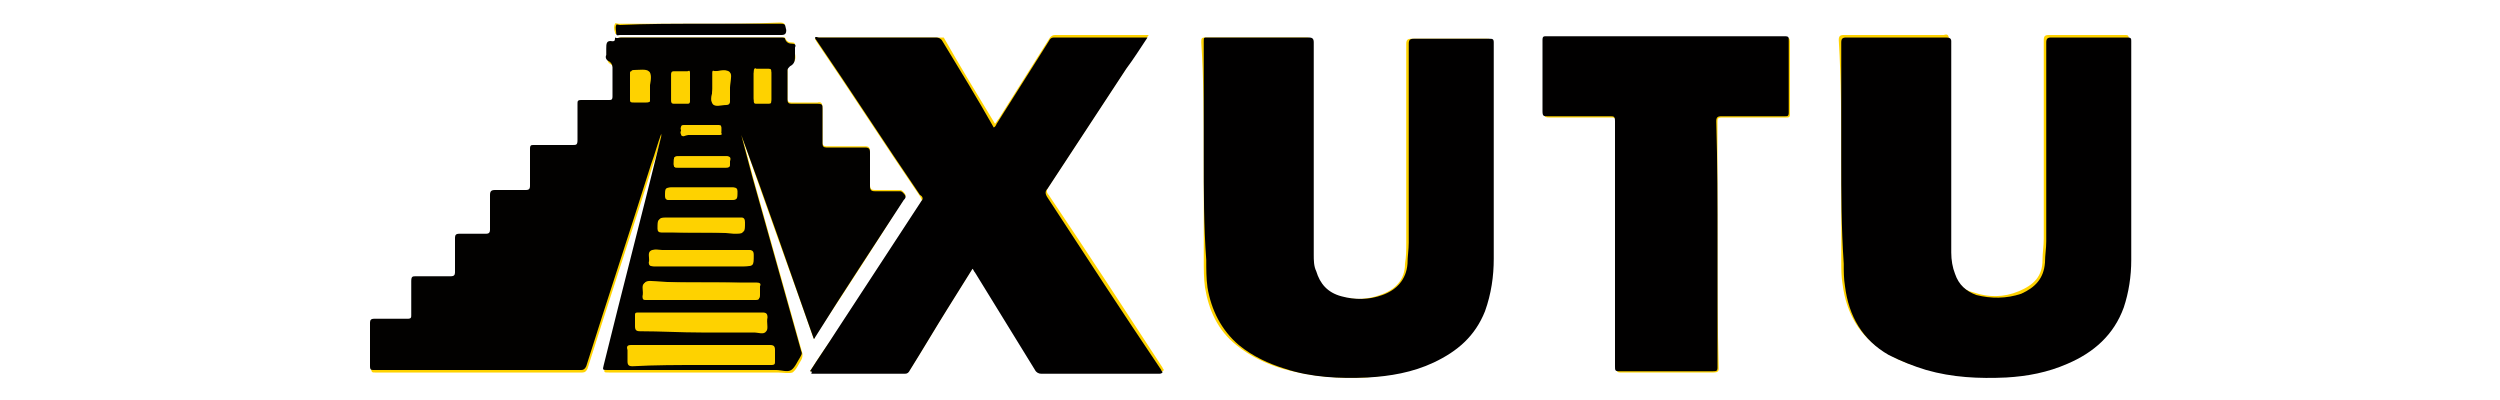 <?xml version="1.0" encoding="utf-8"?>
<!-- Generator: Adobe Illustrator 25.0.0, SVG Export Plug-In . SVG Version: 6.00 Build 0)  -->
<svg version="1.1" id="Layer_1" xmlns="http://www.w3.org/2000/svg" xmlns:xlink="http://www.w3.org/1999/xlink" x="0px" y="0px"
	 viewBox="0 0 200 32" style="enable-background:new 0 0 200 32;" xml:space="preserve">
<style type="text/css">
	.st0{fill:#FED200;}
	.st1{fill:#020100;}
	.st2{fill:#010000;}
</style>
<g id="GY9V5W_1_">
	<g>
		<path class="st0" d="M65.1,27.1c0.1-0.1,0.1-0.1,0.1-0.2c2.4-3.6,4.8-7.3,7.1-11c0.1-0.1,0.2-0.2,0.1-0.4
			c-0.1-0.1-0.2-0.3-0.4-0.3c-0.7,0-1.3,0-2,0c-0.3,0-0.4-0.1-0.4-0.4c0-0.9,0-1.8,0-2.7c0-0.3-0.1-0.4-0.4-0.4c-1,0-2.1,0-3.1,0
			c-0.2,0-0.3-0.1-0.3-0.3c0-0.9,0-1.9,0-2.8c0-0.3-0.1-0.5-0.4-0.4c-0.7,0-1.4,0-2.1,0c-0.2,0-0.3-0.1-0.3-0.3c0-0.8,0-1.6,0-2.4
			c0-0.1,0-0.2,0.2-0.3c0.4-0.2,0.5-0.5,0.4-0.9c0-0.2,0-0.4,0-0.6c0-0.2,0-0.3-0.2-0.3c-0.3,0-0.5-0.1-0.6-0.4
			C62.8,3,62.6,3,62.5,3C58.2,3,54,3,49.7,3c-0.2,0-0.3,0-0.4,0.2c0,0.1-0.1,0.3-0.2,0.3c-0.5,0-0.5,0.3-0.5,0.6c0,0.2,0,0.3,0,0.5
			c0,0.2,0,0.4,0.2,0.5c0.2,0.1,0.3,0.3,0.3,0.5c0,0.8,0,1.5,0,2.3c0,0.2-0.1,0.3-0.3,0.3c-0.7,0-1.5,0-2.2,0
			c-0.2,0-0.3,0.1-0.3,0.3c0,1,0,1.9,0,2.9c0,0.3-0.1,0.4-0.4,0.4c-1,0-2.1,0-3.1,0c-0.2,0-0.3,0.1-0.3,0.3c0,1,0,2,0,3
			c0,0.2-0.1,0.3-0.3,0.3c-0.8,0-1.6,0-2.5,0c-0.3,0-0.4,0.1-0.4,0.4c0,0.9,0,1.9,0,2.8c0,0.2-0.1,0.3-0.3,0.3c-0.7,0-1.5,0-2.2,0
			c-0.3,0-0.3,0.1-0.3,0.3c0,0.9,0,1.9,0,2.8c0,0.2-0.1,0.3-0.3,0.3c-0.9,0-1.9,0-2.8,0c-0.3,0-0.5,0.1-0.4,0.4c0,0.9,0,1.8,0,2.7
			c0,0.3-0.1,0.3-0.3,0.3c-0.9,0-1.8,0-2.7,0c-0.2,0-0.3,0.1-0.3,0.3c0,1.2,0,2.4,0,3.5c0,0.3,0.1,0.3,0.3,0.3c5.5,0,11.1,0,16.6,0
			c0.2,0,0.3-0.1,0.4-0.3c1.7-5.4,3.5-10.8,5.2-16.2c0.3-0.8,0.5-1.6,0.8-2.4c0,0.1,0,0.1,0,0.2c-1.5,6.1-3.1,12.2-4.6,18.3
			c-0.1,0.4-0.1,0.4,0.3,0.4c4.5,0,9,0,13.5,0c0.4,0,0.9,0.1,1.2,0c0.3-0.2,0.5-0.7,0.7-1c0.1-0.2,0.1-0.3,0.1-0.5
			c-1.3-4.6-2.6-9.3-3.9-13.9c-0.3-1.1-0.6-2.3-0.9-3.4c0,0,0,0,0,0C61.2,16.3,63.2,21.7,65.1,27.1z M96.3,12.5c0,2.8,0,5.5,0,8.3
			c0,0.7,0,1.5,0.1,2.2c0.3,1.8,1,3.4,2.5,4.6c1.1,0.9,2.4,1.5,3.7,1.9c2.2,0.6,4.4,0.8,6.6,0.7c1.8-0.1,3.6-0.5,5.3-1.2
			c1.9-0.9,3.3-2.1,4.1-4.1c0.5-1.3,0.7-2.8,0.7-4.2c0-5.8,0-11.5,0-17.3c0-0.3-0.1-0.3-0.4-0.3c-2,0-4,0-6,0
			c-0.3,0-0.4,0.1-0.4,0.4c0,5.3,0,10.6,0,15.9c0,0.6,0,1.1-0.1,1.7c0,1.3-0.8,2.1-2,2.5c-1.1,0.4-2.2,0.4-3.3,0.1
			c-1.1-0.3-1.7-1-2-2c-0.1-0.4-0.2-0.9-0.2-1.3c0-5.7,0-11.3,0-17c0-0.3-0.1-0.4-0.4-0.4c-2.7,0-5.4,0-8.1,0
			c-0.3,0-0.3,0.1-0.3,0.4C96.3,6.4,96.3,9.5,96.3,12.5z M147.3,12.7c0,2.7,0,5.5,0,8.2c0,0.6,0,1.2,0.1,1.8
			c0.3,2.4,1.4,4.3,3.5,5.5c0.9,0.6,1.9,1,3,1.2c2.1,0.6,4.3,0.7,6.4,0.6c1.7-0.1,3.4-0.4,4.9-1.1c2.1-0.9,3.7-2.3,4.5-4.5
			c0.4-1.2,0.6-2.5,0.6-3.8c0-5.8,0-11.7,0-17.5c0-0.3-0.1-0.3-0.3-0.3c-2,0-4,0-6.1,0c-0.3,0-0.4,0.1-0.4,0.4c0,5.3,0,10.6,0,15.9
			c0,0.6-0.1,1.1-0.1,1.7c0,1.3-0.7,2-1.9,2.5c-1.2,0.5-2.4,0.5-3.6,0.1c-0.9-0.2-1.4-0.8-1.7-1.7c-0.2-0.6-0.3-1.1-0.3-1.7
			c0-5.6,0-11.3,0-16.9c0-0.3-0.1-0.4-0.4-0.3c-2.7,0-5.3,0-8,0c-0.3,0-0.4,0.1-0.4,0.4C147.3,6.5,147.3,9.6,147.3,12.7z M64.8,29.7
			c0.1,0,0.1,0,0.2,0c2.5,0,5,0,7.5,0c0.2,0,0.3-0.1,0.4-0.3c1-1.6,2-3.3,3-4.9c0.7-1.1,1.3-2.1,2-3.2c0.1,0.1,0.2,0.2,0.2,0.3
			c1.6,2.6,3.2,5.2,4.8,7.8c0.1,0.2,0.2,0.3,0.5,0.3c3.1,0,6.3,0,9.4,0c0.1,0,0.2,0.1,0.3-0.1c0-0.1-0.1-0.1-0.1-0.2
			c-3-4.6-6-9.2-9.1-13.8c-0.2-0.2-0.2-0.4,0-0.7c2.1-3.2,4.2-6.4,6.3-9.6c0.5-0.8,1.1-1.7,1.7-2.5c-0.1,0-0.1,0-0.2,0
			c-2.4,0-4.9,0-7.3,0c-0.2,0-0.3,0.1-0.4,0.2c-1.4,2.2-2.7,4.3-4.1,6.5c-0.1,0.1-0.2,0.3-0.3,0.4c-1.4-2.3-2.8-4.6-4.1-6.9
			C75.3,3,75.1,3,74.9,3c-3.1,0-6.3,0-9.4,0c-0.1,0-0.2,0-0.3,0.1c0,0.1,0.1,0.1,0.1,0.2c2.8,4.1,5.5,8.3,8.3,12.4
			c0.1,0.2,0.2,0.3,0.1,0.5c-2.3,3.5-4.5,6.9-6.8,10.4C66.2,27.6,65.5,28.6,64.8,29.7z M137.4,19.6c0-3.3,0-6.5,0-9.8
			c0-0.3,0-0.4,0.4-0.4c1.7,0,3.4,0,5.1,0c0.2,0,0.3,0,0.3-0.3c0-1.9,0-3.9,0-5.8c0-0.2-0.1-0.3-0.3-0.3c-6.4,0-12.8,0-19.1,0
			c-0.3,0-0.3,0.1-0.3,0.3c0,1.9,0,3.8,0,5.7c0,0.3,0.1,0.4,0.4,0.4c1.7,0,3.4,0,5,0c0.3,0,0.4,0.1,0.4,0.4c0,6.5,0,13.1,0,19.6
			c0,0.3,0.1,0.4,0.3,0.4c2.5,0,5,0,7.5,0c0.3,0,0.4-0.1,0.4-0.3C137.4,26.1,137.4,22.8,137.4,19.6z M56,1.9c-2.2,0-4.3,0-6.5,0
			c-0.1,0-0.3-0.1-0.3,0c-0.1,0.2-0.1,0.4,0,0.7c0,0.2,0.2,0.1,0.3,0.1c4.3,0,8.6,0,12.9,0c0.3,0,0.4-0.1,0.4-0.4
			c0-0.2,0.1-0.5-0.4-0.5C60.4,1.9,58.2,1.9,56,1.9z"/>
		<path class="st1" d="M65.1,27.1c-1.9-5.4-3.8-10.9-5.8-16.3c0,0,0,0,0,0c0.3,1.1,0.6,2.3,0.9,3.4c1.3,4.6,2.6,9.3,3.9,13.9
			c0.1,0.2,0,0.3-0.1,0.5c-0.2,0.3-0.4,0.8-0.7,1c-0.3,0.2-0.8,0-1.2,0c-4.5,0-9,0-13.5,0c-0.4,0-0.4,0-0.3-0.4
			c1.5-6.1,3.1-12.2,4.6-18.3c0-0.1,0-0.1,0-0.2c-0.3,0.8-0.5,1.6-0.8,2.4c-1.7,5.4-3.5,10.8-5.2,16.2c-0.1,0.2-0.2,0.3-0.4,0.3
			c-5.5,0-11.1,0-16.6,0c-0.2,0-0.3,0-0.3-0.3c0-1.2,0-2.4,0-3.5c0-0.2,0.1-0.3,0.3-0.3c0.9,0,1.8,0,2.7,0c0.3,0,0.3-0.1,0.3-0.3
			c0-0.9,0-1.8,0-2.7c0-0.4,0.1-0.4,0.4-0.4c0.9,0,1.9,0,2.8,0c0.2,0,0.3-0.1,0.3-0.3c0-0.9,0-1.9,0-2.8c0-0.2,0.1-0.3,0.3-0.3
			c0.7,0,1.5,0,2.2,0c0.2,0,0.3-0.1,0.3-0.3c0-0.9,0-1.9,0-2.8c0-0.3,0.1-0.4,0.4-0.4c0.8,0,1.6,0,2.5,0c0.2,0,0.3-0.1,0.3-0.3
			c0-1,0-2,0-3c0-0.3,0.1-0.3,0.3-0.3c1,0,2.1,0,3.1,0c0.3,0,0.4,0,0.4-0.4c0-1,0-1.9,0-2.9c0-0.2,0-0.3,0.3-0.3c0.7,0,1.5,0,2.2,0
			c0.2,0,0.3,0,0.3-0.3c0-0.8,0-1.5,0-2.3c0-0.2-0.1-0.4-0.3-0.5c-0.2-0.1-0.3-0.3-0.2-0.5c0-0.2,0-0.3,0-0.5c0-0.4,0-0.7,0.5-0.6
			c0.2,0,0.2-0.1,0.2-0.3C49.4,3.1,49.5,3,49.7,3c4.3,0,8.5,0,12.8,0c0.1,0,0.3,0,0.3,0.1c0.1,0.3,0.3,0.4,0.6,0.4
			c0.2,0,0.3,0.1,0.2,0.3c0,0.2,0,0.4,0,0.6c0,0.4,0,0.7-0.4,0.9c-0.1,0.1-0.2,0.2-0.2,0.3c0,0.8,0,1.6,0,2.4c0,0.2,0.1,0.3,0.3,0.3
			c0.7,0,1.4,0,2.1,0c0.4,0,0.4,0.1,0.4,0.4c0,0.9,0,1.9,0,2.8c0,0.2,0.1,0.3,0.3,0.3c1,0,2.1,0,3.1,0c0.3,0,0.4,0.1,0.4,0.4
			c0,0.9,0,1.8,0,2.7c0,0.3,0.1,0.4,0.4,0.4c0.7,0,1.3,0,2,0c0.2,0,0.3,0.2,0.4,0.3c0.1,0.2,0,0.3-0.1,0.4c-2.4,3.7-4.8,7.3-7.1,11
			C65.2,27,65.2,27.1,65.1,27.1z M56.1,29.2c0.3,0,0.6,0,0.9,0c1.6,0,3.1,0,4.7,0c0.3,0,0.3-0.1,0.3-0.3c0-0.3,0-0.6,0-0.9
			c0-0.3-0.1-0.4-0.4-0.4c-3.1,0-6.2,0-9.2,0c-0.6,0-1.3,0-1.9,0c-0.3,0-0.4,0.1-0.3,0.4c0,0.3,0,0.6,0,0.9c0,0.3,0.1,0.4,0.4,0.4
			C52.4,29.2,54.2,29.2,56.1,29.2z M56.1,26.6c1.4,0,2.8,0,4.2,0c0.4,0,0.8,0.2,1-0.1c0.2-0.2,0-0.7,0.1-1.1c0-0.3-0.1-0.4-0.4-0.4
			c-2.7,0-5.3,0-8,0c-0.7,0-1.4,0-2,0c-0.2,0-0.2,0.1-0.2,0.2c0,0.3,0,0.6,0,0.9c0,0.3,0.1,0.4,0.4,0.4
			C52.8,26.5,54.5,26.6,56.1,26.6z M56.1,22.6c-1.2,0-2.5,0-3.7,0c-0.3,0-0.7-0.1-0.9,0.1c-0.2,0.2,0,0.6-0.1,1
			c0,0.3,0.1,0.3,0.3,0.3c2.9,0,5.8,0,8.7,0c0.2,0,0.4,0,0.3-0.3c0-0.2,0-0.5,0-0.7c0-0.3-0.1-0.3-0.3-0.3
			C59,22.6,57.5,22.6,56.1,22.6z M56.1,21.3c1.1,0,2.1,0,3.2,0c0.9,0,0.9,0,0.9-0.9c0-0.3-0.1-0.4-0.4-0.4c-2.3,0-4.6,0-6.9,0
			c-0.3,0-0.7-0.1-0.9,0.1c-0.2,0.2,0,0.6-0.1,0.9c0,0.2,0.1,0.3,0.3,0.3C53.6,21.3,54.8,21.3,56.1,21.3z M56.1,18.6
			c0.9,0,1.8,0,2.7,0c0.8,0,0.8,0,0.8-0.8c0-0.3-0.1-0.4-0.3-0.4c-1.9,0-3.8,0-5.8,0c-0.8,0-0.8,0-0.8,0.8c0,0.2,0.1,0.3,0.3,0.3
			C54,18.6,55,18.6,56.1,18.6z M56.1,15c-0.7,0-1.5,0-2.2,0c-0.7,0-0.7,0-0.7,0.7c0,0.2,0.1,0.3,0.3,0.3c1.6,0,3.1,0,4.7,0
			c0.7,0,0.7,0,0.7-0.7c0-0.2-0.1-0.3-0.3-0.3C57.8,15,57,15,56.1,15z M58.4,7C58.4,7,58.4,7,58.4,7c0-0.4,0.1-0.9-0.1-1.2
			c-0.2-0.3-0.8-0.1-1.2-0.1c0,0,0,0,0,0C57,5.6,57,5.7,57,5.9c0,0.4,0,0.8,0,1.2C57,7.5,56.8,8,57,8.2c0.2,0.2,0.7,0,1.1,0.1
			c0,0,0,0,0,0c0.2,0,0.3-0.1,0.3-0.3C58.4,7.7,58.4,7.3,58.4,7z M52,6.8c0-0.3,0.2-0.9-0.1-1.1c-0.2-0.2-0.8-0.1-1.2-0.1
			c0,0,0,0,0,0c-0.2,0-0.2,0.1-0.2,0.2c0,0.7,0,1.4,0,2.1c0,0.2,0.1,0.2,0.3,0.2c0.3,0,0.7,0,1,0C52,8.2,52,8.1,52,8
			C52,7.6,52,7.3,52,6.8z M61.7,6.9c0-0.3,0-0.7,0-1c0-0.2,0-0.3-0.2-0.2c-0.3,0-0.7,0-1,0c-0.2,0-0.2,0.1-0.2,0.2
			c0,0.7,0,1.4,0,2.1c0,0.2,0,0.3,0.2,0.3c0.3,0,0.7,0,1,0c0.2,0,0.2-0.1,0.2-0.2C61.7,7.6,61.7,7.3,61.7,6.9z M56.1,13.4
			c0.7,0,1.3,0,2,0c0.2,0,0.3,0,0.3-0.3c0-0.1,0-0.2,0-0.2c0-0.3-0.1-0.4-0.3-0.4c-1.2,0-2.4,0-3.6,0c-0.6,0-0.6,0-0.6,0.6
			c0,0.3,0.1,0.3,0.3,0.3C54.8,13.4,55.4,13.4,56.1,13.4z M55.2,7c0-0.4,0-0.7,0-1.1c0-0.2,0-0.3-0.2-0.2c-0.3,0-0.6,0-1,0
			c-0.2,0-0.3,0-0.3,0.2c0,0.7,0,1.4,0,2.1c0,0.2,0.1,0.2,0.3,0.2c0.3,0,0.6,0,1,0c0.2,0,0.2-0.1,0.2-0.3C55.2,7.7,55.2,7.3,55.2,7z
			 M56.1,10.8c0.5,0,0.9,0,1.4,0c0.2,0,0.3,0,0.2-0.2c0-0.1,0-0.2,0-0.3c0-0.2,0-0.2-0.2-0.2c-0.9,0-1.9,0-2.8,0
			c-0.4,0-0.2,0.3-0.2,0.4c0,0.2-0.1,0.4,0.2,0.4C55.2,10.7,55.6,10.8,56.1,10.8z"/>
		<path class="st2" d="M96.3,12.5c0-3.1,0-6.2,0-9.2C96.3,3,96.3,3,96.6,3c2.7,0,5.4,0,8.1,0c0.3,0,0.4,0.1,0.4,0.4
			c0,5.7,0,11.3,0,17c0,0.4,0,0.9,0.2,1.3c0.3,1,0.9,1.7,2,2c1.1,0.3,2.2,0.3,3.3-0.1c1.1-0.4,1.9-1.2,2-2.5c0-0.6,0.1-1.1,0.1-1.7
			c0-5.3,0-10.6,0-15.9c0-0.3,0.1-0.4,0.4-0.4c2,0,4,0,6,0c0.3,0,0.4,0,0.4,0.3c0,5.8,0,11.5,0,17.3c0,1.4-0.2,2.8-0.7,4.2
			c-0.8,2-2.2,3.2-4.1,4.1c-1.7,0.8-3.5,1.1-5.3,1.2c-2.2,0.1-4.5,0-6.6-0.7c-1.3-0.4-2.6-1-3.7-1.9c-1.4-1.2-2.2-2.8-2.5-4.6
			c-0.1-0.7-0.1-1.5-0.1-2.2C96.3,18.1,96.3,15.3,96.3,12.5z"/>
		<path class="st2" d="M147.3,12.7c0-3.1,0-6.2,0-9.3c0-0.3,0.1-0.4,0.4-0.4c2.7,0,5.3,0,8,0c0.3,0,0.4,0.1,0.4,0.3
			c0,5.6,0,11.3,0,16.9c0,0.6,0.1,1.2,0.3,1.7c0.3,0.9,0.9,1.4,1.7,1.7c1.2,0.3,2.4,0.3,3.6-0.1c1.1-0.5,1.8-1.2,1.9-2.5
			c0-0.6,0.1-1.1,0.1-1.7c0-5.3,0-10.6,0-15.9c0-0.3,0.1-0.4,0.4-0.4c2,0,4,0,6.1,0c0.3,0,0.3,0.1,0.3,0.3c0,5.8,0,11.7,0,17.5
			c0,1.3-0.2,2.6-0.6,3.8c-0.8,2.2-2.4,3.6-4.5,4.5c-1.6,0.7-3.2,1-4.9,1.1c-2.2,0.1-4.3,0-6.4-0.6c-1-0.3-2-0.7-3-1.2
			c-2.1-1.2-3.2-3.1-3.5-5.5c-0.1-0.6-0.1-1.2-0.1-1.8C147.3,18.2,147.3,15.4,147.3,12.7z"/>
		<path class="st2" d="M64.8,29.7c0.7-1.1,1.4-2.1,2.1-3.2c2.3-3.5,4.5-6.9,6.8-10.4c0.2-0.2,0.1-0.4-0.1-0.5
			c-2.8-4.1-5.5-8.3-8.3-12.4c0,0-0.1-0.1-0.1-0.2C65.3,2.9,65.4,3,65.5,3c3.1,0,6.3,0,9.4,0c0.2,0,0.4,0.1,0.5,0.3
			c1.4,2.3,2.8,4.6,4.1,6.9c0.2-0.1,0.2-0.3,0.3-0.4c1.4-2.2,2.7-4.3,4.1-6.5C84,3.1,84.1,3,84.3,3c2.4,0,4.9,0,7.3,0
			c0,0,0.1,0,0.2,0c-0.6,0.9-1.1,1.7-1.7,2.5c-2.1,3.2-4.2,6.4-6.3,9.6c-0.2,0.2-0.2,0.4,0,0.7c3,4.6,6,9.2,9.1,13.8
			c0,0.1,0.1,0.1,0.1,0.2c-0.1,0.1-0.2,0.1-0.3,0.1c-3.1,0-6.3,0-9.4,0c-0.2,0-0.4-0.1-0.5-0.3c-1.6-2.6-3.2-5.2-4.8-7.8
			c-0.1-0.1-0.1-0.2-0.2-0.3c-0.7,1.1-1.3,2.1-2,3.2c-1,1.6-2,3.3-3,4.9c-0.1,0.2-0.2,0.3-0.4,0.3c-2.5,0-5,0-7.5,0
			C65,29.7,64.9,29.7,64.8,29.7z"/>
		<path class="st2" d="M137.4,19.6c0,3.3,0,6.5,0,9.8c0,0.3-0.1,0.3-0.4,0.3c-2.5,0-5,0-7.5,0c-0.3,0-0.3-0.1-0.3-0.4
			c0-6.5,0-13.1,0-19.6c0-0.4-0.1-0.4-0.4-0.4c-1.7,0-3.4,0-5,0c-0.3,0-0.4,0-0.4-0.4c0-1.9,0-3.8,0-5.7c0-0.3,0.1-0.3,0.3-0.3
			c6.4,0,12.8,0,19.1,0c0.3,0,0.3,0.1,0.3,0.3c0,1.9,0,3.9,0,5.8c0,0.3-0.1,0.3-0.3,0.3c-1.7,0-3.4,0-5.1,0c-0.3,0-0.4,0.1-0.4,0.4
			C137.4,13,137.4,16.3,137.4,19.6z"/>
		<path class="st2" d="M56,1.9c2.2,0,4.3,0,6.5,0c0.4,0,0.3,0.2,0.4,0.5c0,0.3-0.1,0.4-0.4,0.4c-4.3,0-8.6,0-12.9,0
			c-0.1,0-0.3,0.1-0.3-0.1c0-0.2-0.1-0.5,0-0.7c0-0.1,0.2,0,0.3,0C51.7,1.9,53.9,1.9,56,1.9z"/>
		<path class="st0" d="M56.1,22.6c1.5,0,2.9,0,4.4,0c0.3,0,0.4,0.1,0.3,0.3c0,0.2,0,0.5,0,0.7c0,0.3-0.1,0.3-0.3,0.3
			c-2.9,0-5.8,0-8.7,0c-0.3,0-0.4-0.1-0.3-0.3c0-0.3-0.1-0.8,0.1-1c0.2-0.2,0.6-0.1,0.9-0.1C53.6,22.6,54.9,22.6,56.1,22.6z"/>
		<path class="st0" d="M56.1,21.3c-1.3,0-2.5,0-3.8,0c-0.2,0-0.3-0.1-0.3-0.3c0-0.3-0.1-0.7,0.1-0.9c0.2-0.2,0.6-0.1,0.9-0.1
			c2.3,0,4.6,0,6.9,0c0.3,0,0.4,0.1,0.4,0.4c0,0.9,0,0.9-0.9,0.9C58.2,21.3,57.1,21.3,56.1,21.3z"/>
		<path class="st0" d="M56.1,18.6c-1.1,0-2.1,0-3.2,0c-0.2,0-0.3-0.1-0.3-0.3c0-0.8,0-0.8,0.8-0.8c1.9,0,3.8,0,5.8,0
			c0.3,0,0.4,0.1,0.3,0.4c0,0.8,0,0.8-0.8,0.8C57.9,18.6,57,18.6,56.1,18.6z"/>
		<path class="st0" d="M56.1,15c0.9,0,1.7,0,2.6,0c0.2,0,0.3,0.1,0.3,0.3c0,0.7,0,0.7-0.7,0.7c-1.6,0-3.1,0-4.7,0
			c-0.3,0-0.3-0.1-0.3-0.3c0-0.7,0-0.7,0.7-0.7C54.6,15,55.4,15,56.1,15z"/>
		<path class="st0" d="M58.4,7c0,0.4,0,0.7,0,1.1c0,0.2-0.1,0.3-0.3,0.3c0,0,0,0,0,0c-0.4,0-0.9,0.2-1.1-0.1C56.8,8,57,7.5,57,7.1
			c0-0.4,0-0.8,0-1.2c0-0.2,0-0.3,0.2-0.2c0,0,0,0,0,0c0.4,0,1-0.2,1.2,0.1C58.6,6,58.4,6.5,58.4,7C58.4,7,58.4,7,58.4,7z"/>
		<path class="st0" d="M52,6.8c0,0.4,0,0.8,0,1.1c0,0.2,0,0.3-0.3,0.3c-0.3,0-0.7,0-1,0c-0.2,0-0.3,0-0.3-0.2c0-0.7,0-1.4,0-2.1
			c0-0.2,0-0.2,0.2-0.2c0,0,0,0,0,0c0.4,0,0.9-0.1,1.2,0.1C52.2,6,52,6.5,52,6.8z"/>
		<path class="st0" d="M61.7,6.9c0,0.3,0,0.7,0,1c0,0.2,0,0.3-0.2,0.2c-0.3,0-0.7,0-1,0c-0.2,0-0.2-0.1-0.2-0.3c0-0.7,0-1.4,0-2.1
			c0-0.2,0.1-0.3,0.2-0.2c0.3,0,0.7,0,1,0c0.2,0,0.2,0.1,0.2,0.2C61.7,6.2,61.7,6.6,61.7,6.9z"/>
		<path class="st0" d="M56.1,13.4c-0.6,0-1.3,0-1.9,0c-0.2,0-0.3,0-0.3-0.3c0-0.6,0-0.6,0.6-0.6c1.2,0,2.4,0,3.6,0
			c0.3,0,0.4,0.1,0.3,0.4c0,0.1,0,0.2,0,0.2c0,0.2-0.1,0.3-0.3,0.3C57.4,13.4,56.7,13.4,56.1,13.4z"/>
		<path class="st0" d="M55.2,7c0,0.3,0,0.7,0,1c0,0.2,0,0.3-0.2,0.3c-0.3,0-0.6,0-1,0c-0.2,0-0.3,0-0.3-0.2c0-0.7,0-1.4,0-2.1
			c0-0.2,0.1-0.2,0.3-0.2c0.3,0,0.6,0,1,0c0.2,0,0.2,0.1,0.2,0.2C55.2,6.3,55.2,6.6,55.2,7z"/>
		<path class="st0" d="M56.1,10.8c-0.5,0-0.9,0-1.4,0c-0.3,0-0.3-0.2-0.2-0.4c0-0.2-0.1-0.4,0.2-0.4c0.9,0,1.9,0,2.8,0
			c0.2,0,0.2,0.1,0.2,0.2c0,0.1,0,0.2,0,0.3c0,0.2-0.1,0.2-0.2,0.2C57,10.7,56.6,10.8,56.1,10.8z"/>
	</g>
</g>
</svg>
